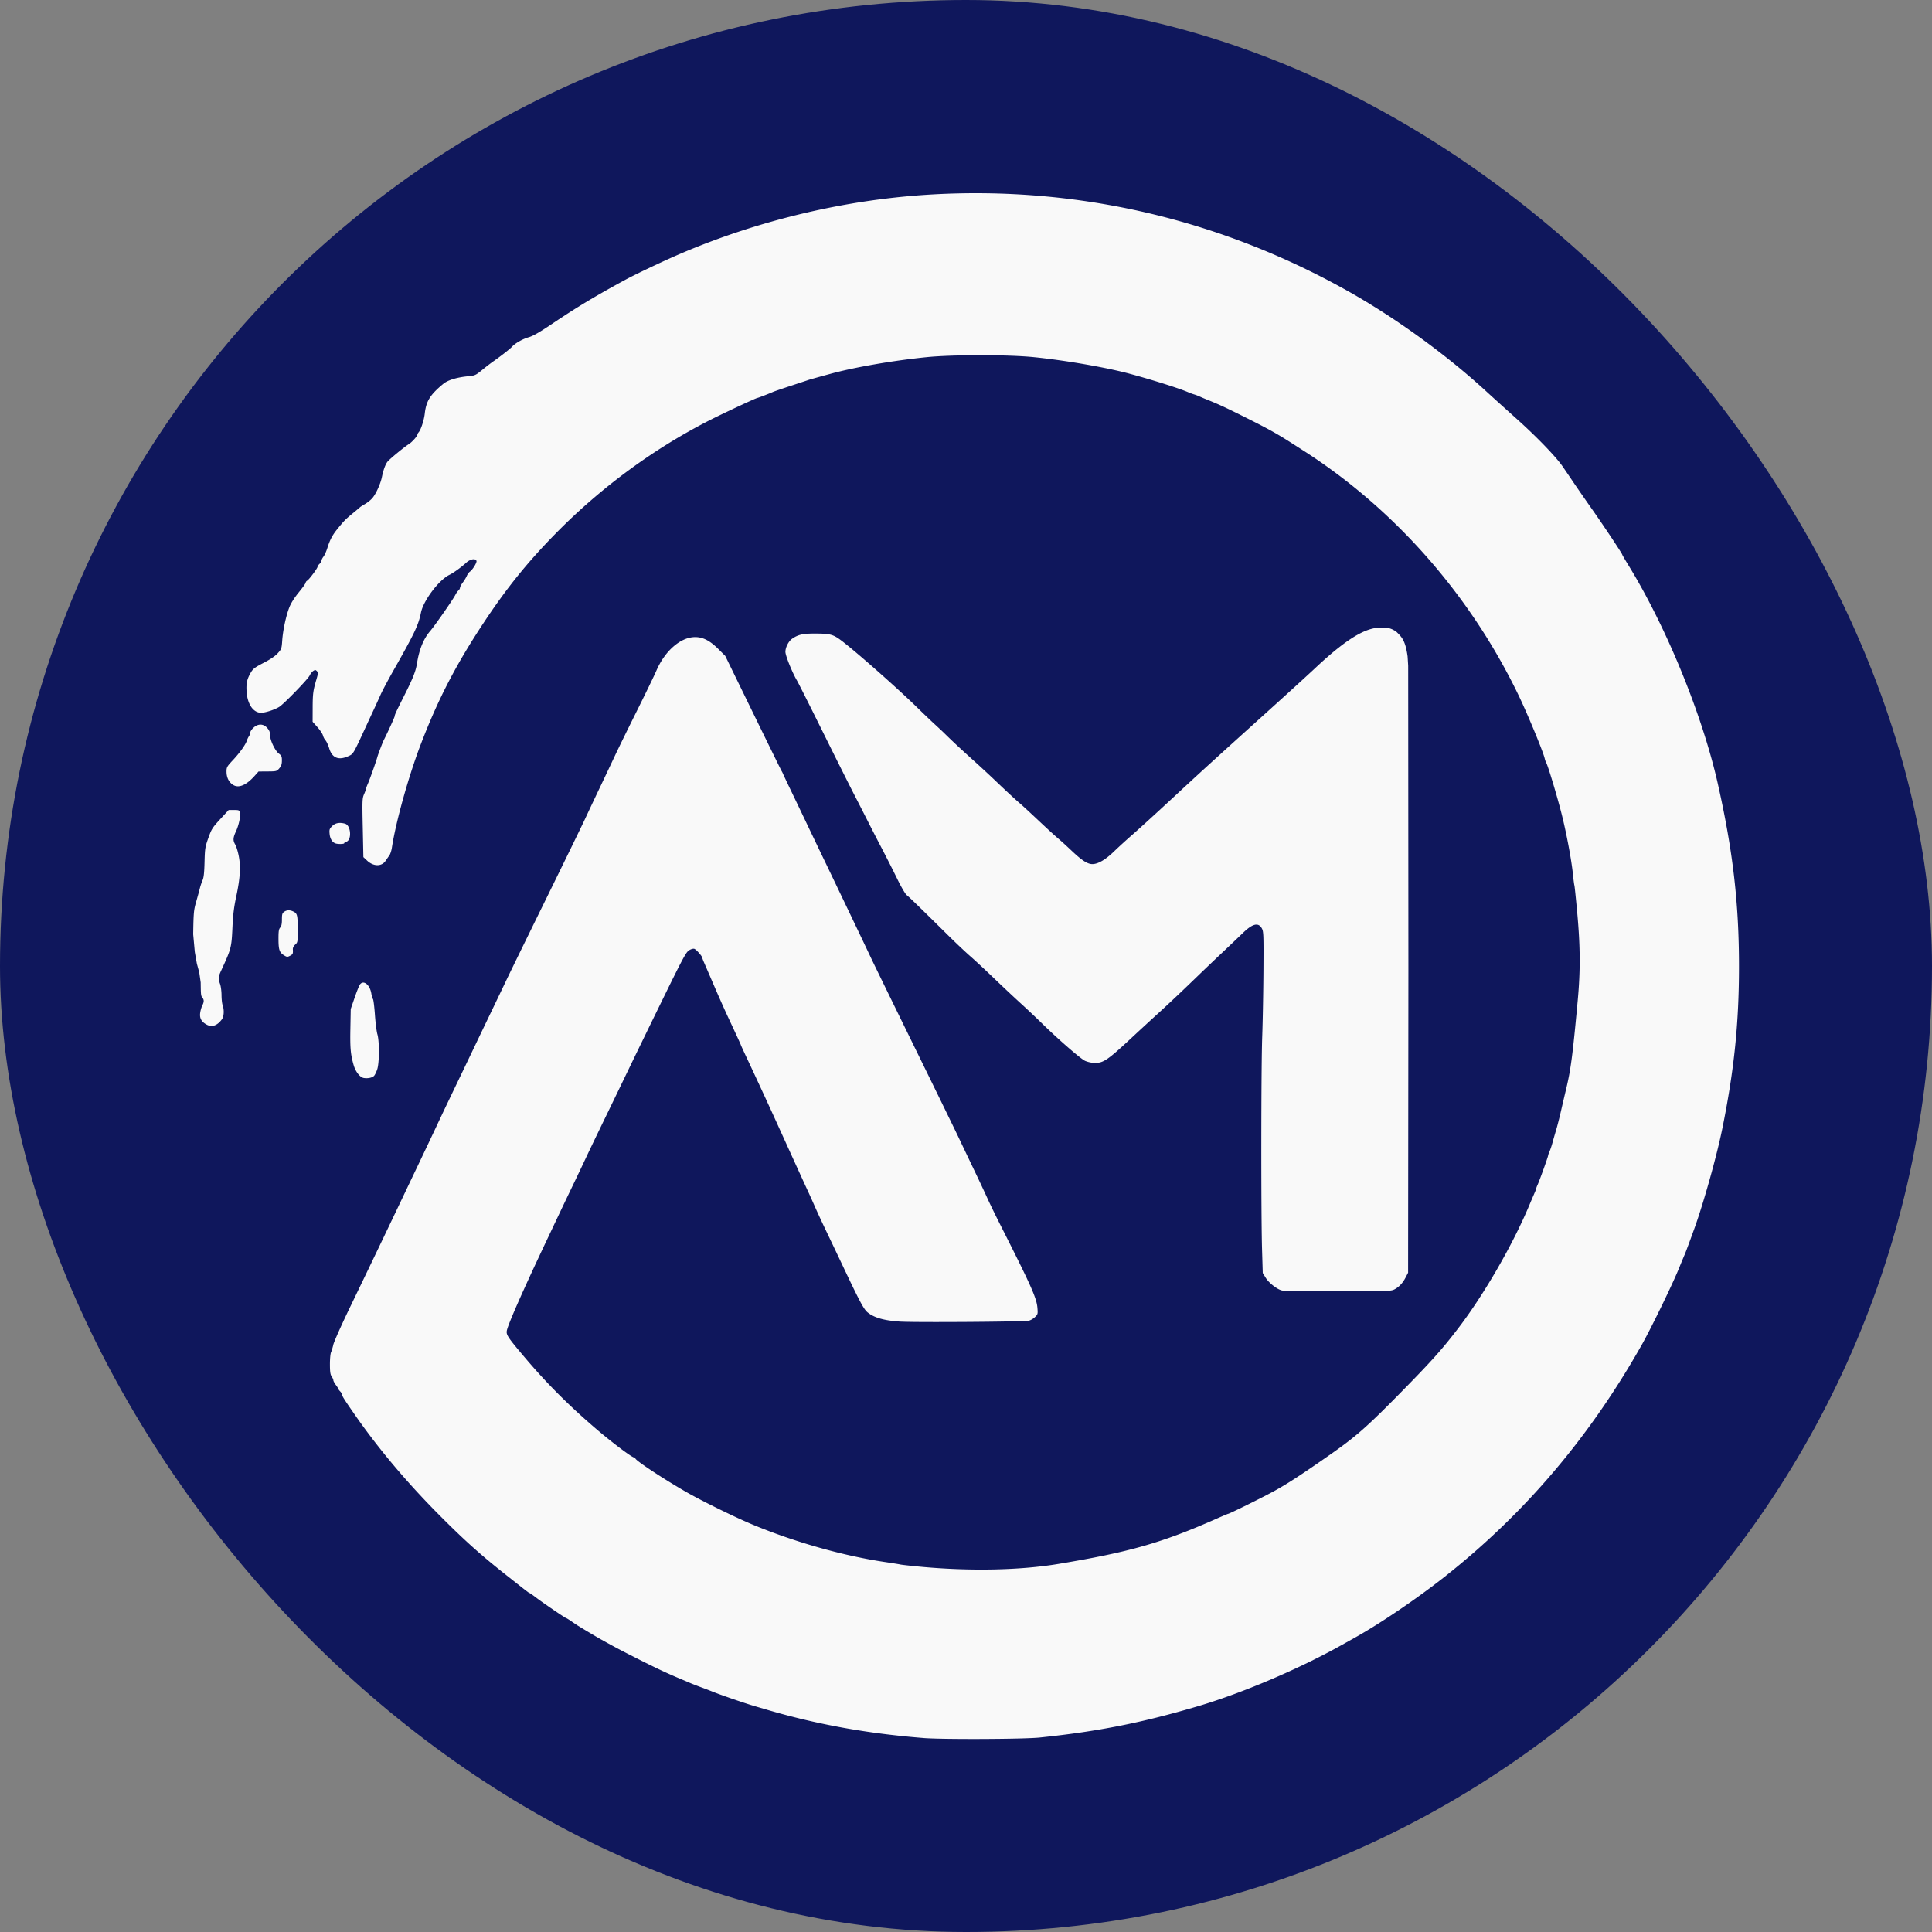 <svg xmlns="http://www.w3.org/2000/svg" version="1.1" xmlns:xlink="http://www.w3.org/1999/xlink" width="1000" height="1000"><rect width="100%" height="100%" fill="#808080" stroke="none"/><style>
    #light-icon {
      display: inline;
    }
    #dark-icon {
      display: none;
    }

    @media (prefers-color-scheme: dark) {
      #light-icon {
        display: none;
      }
      #dark-icon {
        display: inline;
      }
    }
  </style><g id="light-icon"><svg xmlns="http://www.w3.org/2000/svg" version="1.1" xmlns:xlink="http://www.w3.org/1999/xlink" width="1000" height="1000"><g clip-path="url(#SvgjsClipPath1483)"><rect width="1000" height="1000" fill="#0f175c"></rect><g transform="matrix(3.81,0,0,3.81,100,100)"><svg xmlns="http://www.w3.org/2000/svg" version="1.1" xmlns:xlink="http://www.w3.org/1999/xlink" width="210" height="210"><svg xmlns="http://www.w3.org/2000/svg" viewBox="0 0 210 210" height="210" width="210"><path style="fill:#f9f9f9;fill-opacity:1;stroke-width:.135" d="M99.2 296.866c-7.592-.599-14.506-1.852-21.365-3.874l-1.613-.473c-1.35-.395-4.852-1.605-5.778-1.997a61 61 0 0 0-1.411-.538 40 40 0 0 1-1.411-.545 69 69 0 0 0-1.142-.485c-2.094-.872-3.546-1.554-6.45-3.027-2.17-1.1-2.99-1.538-4.906-2.612a164 164 0 0 1-2.822-1.684c-.147-.09-.556-.364-.907-.607-.351-.244-.673-.443-.716-.443-.115 0-3.23-2.123-4.123-2.81-.426-.327-.81-.595-.855-.595-.077 0-.417-.263-3.391-2.615-3.37-2.665-5.714-4.782-9.167-8.277-4.293-4.344-8.106-8.894-11.21-13.373-1.4-2.02-1.68-2.46-1.68-2.64 0-.11-.121-.324-.269-.474s-.269-.313-.269-.362-.15-.29-.336-.535c-.185-.246-.336-.53-.336-.63s-.104-.334-.232-.52c-.18-.26-.233-.628-.235-1.644-.002-.719.065-1.455.148-1.635.084-.18.227-.656.32-1.06.092-.402 1.133-2.731 2.313-5.175a2624 2624 0 0 0 7.095-14.796c.534-1.124 1.425-2.994 1.98-4.155 1.002-2.097 2.089-4.393 3.192-6.742.317-.675 1.195-2.514 1.95-4.087a2834 2834 0 0 0 2.35-4.904 2417 2417 0 0 1 2.417-5.04c.793-1.648 1.821-3.793 2.284-4.767s2.86-5.878 5.327-10.897 4.841-9.892 5.277-10.828c.435-.937 1.317-2.806 1.96-4.155a867 867 0 0 0 2.03-4.29c.473-1.012 1.838-3.801 3.034-6.198s2.399-4.88 2.674-5.517c1.163-2.692 3.282-4.538 5.232-4.556 1.092-.009 2.036.474 3.209 1.646l.912.91 3.76 7.709c2.069 4.24 3.818 7.8 3.887 7.912.07.113.163.297.207.409s.552 1.185 1.129 2.384c.576 1.198 1.515 3.16 2.086 4.359.57 1.198 1.657 3.466 2.415 5.04 1.878 3.9 5.422 11.314 6.412 13.416.3.637 2.919 6 5.819 11.919 2.9 5.918 5.59 11.435 5.98 12.26.389.824 1.324 2.785 2.077 4.358a259 259 0 0 1 1.89 4.019c.285.637 1.03 2.169 1.655 3.405 4.26 8.422 4.987 10.049 5.094 11.397.065.82.05.872-.349 1.25-.229.216-.6.431-.826.477-.746.151-15.602.253-17.54.12-2.137-.147-3.452-.522-4.349-1.242-.534-.429-1.086-1.47-3.584-6.757-.424-.9-1.282-2.7-1.905-4.001a149 149 0 0 1-1.647-3.542c-.282-.646-.754-1.696-1.05-2.333s-1.415-3.089-2.487-5.448-2.163-4.759-2.426-5.33a783 783 0 0 0-3.232-6.974c-.488-1.036-.888-1.906-.888-1.933 0-.05-.604-1.363-1.847-4.016a189 189 0 0 1-1.843-4.155c-.646-1.498-1.258-2.917-1.362-3.153s-.189-.473-.189-.525c0-.205-.83-1.147-1.082-1.228-.161-.052-.447.028-.727.204-.406.254-.833 1.048-3.577 6.65-1.714 3.499-3.75 7.68-4.524 9.29-.775 1.61-2.285 4.737-3.358 6.947s-2.22 4.6-2.551 5.312a394 394 0 0 1-1.717 3.61 727 727 0 0 0-1.887 3.95l-1.708 3.61c-3.224 6.801-5.306 11.524-5.434 12.323-.088.552.148.902 2.434 3.604 3.026 3.576 6.023 6.572 9.804 9.8 2.108 1.798 4.816 3.832 5.055 3.795.11-.017.189.039.173.125-.045.24 3.667 2.697 6.815 4.513 2.127 1.227 6.635 3.446 9.033 4.447 5.716 2.387 12.361 4.273 18.025 5.115 1.024.152 1.992.308 2.15.346s1.286.163 2.505.28c6.797.648 13.671.517 18.948-.362 9.65-1.606 14.04-2.86 21.393-6.106.864-.381 1.601-.694 1.638-.694.185 0 4.717-2.239 6.331-3.129 1.817-1 3.77-2.275 7.647-4.989 3.369-2.359 4.896-3.697 9.151-8.018 4.526-4.596 5.94-6.173 8.245-9.2 3.413-4.48 7.255-11.127 9.487-16.413.348-.824.719-1.691.824-1.927s.19-.472.19-.525c0-.052.089-.288.197-.524.265-.579 1.416-3.781 1.416-3.94 0-.069.087-.319.194-.555s.286-.766.397-1.178.332-1.179.49-1.703c.16-.524.462-1.708.673-2.63s.506-2.178.654-2.792c.678-2.81.912-4.573 1.62-12.222.373-4.025.355-7.308-.065-11.893-.184-2.011-.359-3.697-.388-3.746-.028-.049-.122-.763-.207-1.587-.198-1.918-.866-5.48-1.508-8.037-.626-2.492-1.91-6.757-2.133-7.083-.052-.075-.136-.32-.189-.545-.225-.96-2.342-6.071-3.565-8.607-6.552-13.59-16.838-25.283-29.198-33.193l-1.479-.947c-2.09-1.342-3.232-1.98-6.282-3.507-2.731-1.368-3.706-1.822-5.24-2.438a32 32 0 0 1-1.143-.482 6 6 0 0 0-.74-.277 7 7 0 0 1-.738-.27c-1.202-.529-4.77-1.659-7.996-2.532-3.155-.854-8.822-1.835-13.034-2.255-3.497-.35-11.017-.35-14.513 0-4.52.451-9.806 1.365-13.102 2.266-2.23.61-2.828.777-3.023.848-.111.04-1.17.39-2.352.779-1.183.388-2.271.761-2.419.829-.479.218-2.034.817-2.12.817-.165 0-4.625 2.082-6.48 3.024-7.54 3.83-14.753 9.124-20.833 15.292-3.855 3.911-6.74 7.478-9.862 12.197-3.78 5.713-6.19 10.362-8.542 16.482-1.66 4.32-3.41 10.576-3.95 14.124-.06.39-.21.85-.334 1.022-.123.172-.36.512-.525.755-.538.79-1.637.776-2.499-.032l-.513-.481-.083-3.975c-.079-3.755-.069-4.01.18-4.579.145-.332.263-.66.263-.73s.114-.383.254-.698c.26-.585 1.126-3.025 1.291-3.636.107-.393.715-1.99.879-2.306.486-.937 1.474-3.105 1.474-3.233 0-.186.187-.59 1.353-2.906 1.142-2.269 1.508-3.203 1.678-4.283.293-1.856.892-3.327 1.768-4.342.643-.746 3.121-4.304 3.439-4.938.115-.23.304-.498.42-.596s.21-.268.21-.379.17-.425.376-.698.453-.678.547-.9.277-.477.406-.568c.39-.278.993-1.255.909-1.477-.144-.38-.85-.248-1.408.263-.666.61-1.724 1.374-2.264 1.634-1.422.685-3.541 3.496-3.87 5.134-.343 1.7-.857 2.782-3.741 7.87-.725 1.28-1.502 2.74-1.727 3.246-.224.506-.65 1.44-.948 2.077s-.752 1.618-1.011 2.18c-1.798 3.9-1.746 3.813-2.427 4.123-1.339.612-2.219.252-2.615-1.067-.132-.439-.355-.923-.496-1.076a1.8 1.8 0 0 1-.352-.673c-.053-.217-.39-.723-.749-1.125l-.652-.73.006-1.871c.007-1.95.06-2.358.51-3.881.245-.83.251-.94.064-1.13-.18-.182-.246-.185-.495-.02-.157.104-.381.389-.497.632-.24.503-3.467 3.831-4.11 4.239-.617.392-1.893.808-2.476.808-1.061 0-1.854-1.152-1.97-2.861-.077-1.143.058-1.737.605-2.655.276-.463.568-.68 1.713-1.27.906-.467 1.562-.911 1.91-1.294.509-.56.534-.63.611-1.734.1-1.423.523-3.385.98-4.54.217-.55.69-1.294 1.276-2.011.513-.626.932-1.212.932-1.302s.093-.216.206-.28c.257-.146 1.404-1.684 1.406-1.885 0-.082.122-.26.27-.396.148-.135.269-.334.269-.442s.12-.352.269-.543c.148-.19.385-.721.528-1.179.333-1.07.667-1.71 1.307-2.507.91-1.135 1.167-1.398 2.127-2.184a32 32 0 0 0 1.01-.847c.036-.041.348-.24.69-.44.344-.201.791-.566.995-.811.491-.592 1.097-1.94 1.28-2.847.19-.946.486-1.751.772-2.094.317-.38 2.276-1.992 2.866-2.357.456-.282 1.19-1.106 1.19-1.335 0-.055.083-.197.185-.315.29-.34.71-1.64.806-2.494.19-1.707.716-2.56 2.5-4.046.626-.522 1.859-.9 3.43-1.051.89-.086.993-.133 1.881-.86a29 29 0 0 1 1.411-1.092c.947-.65 2.359-1.748 2.607-2.028.434-.49 1.456-1.075 2.298-1.316.58-.165 1.45-.663 3.091-1.766 3.426-2.304 5.973-3.837 10.05-6.05 1.396-.758 5.256-2.585 7.42-3.51 10.782-4.616 22.76-7.434 34.334-8.078 19.659-1.094 38.823 3.338 56.104 12.975 6.575 3.666 13.562 8.714 19.082 13.786.739.68 2.614 2.373 4.166 3.763 2.666 2.39 5.275 5.09 6.189 6.408.226.326.884 1.292 1.462 2.148s1.746 2.541 2.595 3.746c1.55 2.2 4.065 5.986 4.065 6.12 0 .04.363.661.806 1.381 5.164 8.393 10.056 20.334 12.166 29.696 2.056 9.12 2.885 16.267 2.885 24.859 0 7.715-.663 14.148-2.273 22.067-.76 3.733-2.558 10.151-3.817 13.621-.757 2.085-1.18 3.219-1.295 3.474-.069.15-.438 1.038-.821 1.975-.895 2.187-3.733 8.018-4.972 10.216-7.084 12.565-15.927 22.974-26.815 31.565-3.786 2.986-8.717 6.332-12.183 8.265l-1.844 1.031c-5.768 3.23-13.455 6.502-19.419 8.27-7.643 2.263-13.653 3.455-21.567 4.274-2.172.225-13.195.271-15.79.066zm48.78-60.788c-.621-.082-1.83-1.003-2.28-1.737l-.399-.651-.094-3.15c-.144-4.889-.131-24.642.02-28.895.076-2.098.15-6.174.169-9.058.03-4.796.013-5.282-.205-5.685-.472-.875-1.258-.69-2.596.609a374 374 0 0 1-2.744 2.608 428 428 0 0 0-3.09 2.943c-2.535 2.452-4.068 3.9-5.918 5.586a437 437 0 0 0-2.888 2.656c-3.737 3.493-4.26 3.86-5.506 3.85a3.8 3.8 0 0 1-1.277-.278c-.61-.275-3.722-2.985-5.98-5.207a115 115 0 0 0-2.755-2.593c-.85-.772-2.482-2.304-3.628-3.405s-2.597-2.449-3.225-2.996c-.628-.546-2.02-1.86-3.09-2.92-3.808-3.762-5.179-5.094-5.538-5.379-.217-.172-.746-1.07-1.309-2.224a201 201 0 0 0-2.084-4.115 339 339 0 0 1-1.894-3.678 499 499 0 0 0-1.88-3.678c-.62-1.198-2.552-5.06-4.295-8.581s-3.317-6.647-3.498-6.947c-.53-.88-1.563-3.323-1.541-3.883.024-.625.444-1.414.904-1.736.806-.566 1.457-.715 3.096-.712 1.934.003 2.414.11 3.3.733 1.603 1.124 7.757 6.53 10.572 9.286.85.832 1.939 1.872 2.419 2.31.48.439 1.064.985 1.296 1.214 1.074 1.057 2.14 2.053 3.878 3.621a172 172 0 0 1 2.956 2.73c1.45 1.391 2.856 2.693 3.459 3.202.273.231 1.207 1.09 2.077 1.907 1.756 1.653 2.535 2.365 3.333 3.046.296.253 1.021.918 1.613 1.477 1.38 1.307 2.136 1.794 2.793 1.797.756.003 1.783-.592 2.918-1.695a80 80 0 0 1 2.553-2.327c.85-.741 3.3-2.974 5.443-4.963 3.942-3.657 5.1-4.711 13.224-12.044 2.483-2.24 5.24-4.755 6.126-5.588 3.856-3.622 6.458-5.308 8.466-5.486 1.013-.028 1.593-.138 2.565.527.723.712 1.225 1.145 1.535 3.356l.078 1.268.029 41.257-.04 41.205-.318.613c-.408.79-.901 1.321-1.525 1.647-.474.247-.854.259-7.66.238-3.938-.012-7.342-.046-7.564-.075zm-124.8-28.876c-.516-.081-1.121-.846-1.378-1.741-.422-1.47-.496-2.293-.448-4.956l.048-2.674.508-1.481c.279-.815.603-1.63.72-1.812.47-.727 1.378-.033 1.572 1.202.05.319.15.65.22.735s.189 1.05.266 2.142c.076 1.093.227 2.283.335 2.644.281.938.27 3.867-.019 4.753-.12.37-.316.773-.436.896-.245.253-.842.379-1.388.292m-21.354-7.255c-.71-.385-.976-.867-.877-1.593.044-.327.172-.775.284-.995.263-.516.258-.808-.022-1.121-.19-.214-.171-.772-.194-2.017l-.19-1.346-.329-1.207-.279-1.575L0 187.68c.047-2.966.077-3.286.404-4.423.194-.675.422-1.502.505-1.84.084-.336.25-.827.368-1.089.157-.347.23-1.013.265-2.452.047-1.85.08-2.058.518-3.285.433-1.211.556-1.405 1.614-2.554l1.145-1.244h.725c.651 0 .734.033.805.323.117.472-.149 1.745-.54 2.583-.404.867-.424 1.244-.094 1.794.136.224.347.912.469 1.529.291 1.463.193 3.058-.34 5.538-.306 1.426-.431 2.447-.51 4.154-.128 2.79-.16 2.91-1.53 5.887-.403.875-.42 1.075-.154 1.825.107.3.197.985.2 1.524.003.538.069 1.146.146 1.35.236.632.19 1.54-.097 1.931-.632.858-1.352 1.107-2.072.716zm10.527-9.404c-.64-.394-.76-.74-.766-2.198-.003-1.063.04-1.363.23-1.577.17-.19.236-.495.236-1.097 0-.706.045-.865.299-1.045.373-.265.813-.27 1.303-.013.492.258.544.494.546 2.493.002 1.621-.008 1.678-.34 1.971-.218.192-.336.429-.323.647.037.594.002.672-.388.877-.344.18-.42.175-.797-.058m6.957-15.217c-.43-.162-.716-.632-.777-1.275-.057-.592-.022-.699.347-1.073.418-.423.993-.531 1.745-.327.816.221.949 2.253.161 2.461-.147.04-.267.125-.267.192 0 .13-.88.146-1.21.023m-13.94-7.977c-.555-.386-.842-.995-.842-1.784 0-.58.06-.686.884-1.565.913-.974 1.712-2.095 1.88-2.637.052-.17.177-.432.278-.58s.184-.38.184-.518c0-.137.194-.43.433-.65.62-.575 1.35-.562 1.873.032.281.32.381.573.381.968 0 .706.678 2.129 1.202 2.521.359.27.41.39.406.951-.003.497-.084.736-.358 1.052-.344.397-.39.408-1.585.416l-1.23.008-.52.583c-1.167 1.31-2.223 1.735-2.986 1.203" transform="translate(0 -87)"></path></svg></svg></g></g><defs><clipPath id="SvgjsClipPath1483"><rect width="1000" height="1000" x="0" y="0" rx="500" ry="500"></rect></clipPath></defs></svg></g><g id="dark-icon"><svg xmlns="http://www.w3.org/2000/svg" version="1.1" xmlns:xlink="http://www.w3.org/1999/xlink" width="1000" height="1000"><g clip-path="url(#SvgjsClipPath1484)"><rect width="1000" height="1000" fill="#0f175c"></rect><g transform="matrix(3.81,0,0,3.81,100,100)"><svg xmlns="http://www.w3.org/2000/svg" version="1.1" xmlns:xlink="http://www.w3.org/1999/xlink" width="210" height="210"><svg xmlns="http://www.w3.org/2000/svg" viewBox="0 0 210 210" height="210" width="210"><path style="fill:#f9f9f9;fill-opacity:1;stroke-width:.135" d="M99.2 296.866c-7.592-.599-14.506-1.852-21.365-3.874l-1.613-.473c-1.35-.395-4.852-1.605-5.778-1.997a61 61 0 0 0-1.411-.538 40 40 0 0 1-1.411-.545 69 69 0 0 0-1.142-.485c-2.094-.872-3.546-1.554-6.45-3.027-2.17-1.1-2.99-1.538-4.906-2.612a164 164 0 0 1-2.822-1.684c-.147-.09-.556-.364-.907-.607-.351-.244-.673-.443-.716-.443-.115 0-3.23-2.123-4.123-2.81-.426-.327-.81-.595-.855-.595-.077 0-.417-.263-3.391-2.615-3.37-2.665-5.714-4.782-9.167-8.277-4.293-4.344-8.106-8.894-11.21-13.373-1.4-2.02-1.68-2.46-1.68-2.64 0-.11-.121-.324-.269-.474s-.269-.313-.269-.362-.15-.29-.336-.535c-.185-.246-.336-.53-.336-.63s-.104-.334-.232-.52c-.18-.26-.233-.628-.235-1.644-.002-.719.065-1.455.148-1.635.084-.18.227-.656.32-1.06.092-.402 1.133-2.731 2.313-5.175a2624 2624 0 0 0 7.095-14.796c.534-1.124 1.425-2.994 1.98-4.155 1.002-2.097 2.089-4.393 3.192-6.742.317-.675 1.195-2.514 1.95-4.087a2834 2834 0 0 0 2.35-4.904 2417 2417 0 0 1 2.417-5.04c.793-1.648 1.821-3.793 2.284-4.767s2.86-5.878 5.327-10.897 4.841-9.892 5.277-10.828c.435-.937 1.317-2.806 1.96-4.155a867 867 0 0 0 2.03-4.29c.473-1.012 1.838-3.801 3.034-6.198s2.399-4.88 2.674-5.517c1.163-2.692 3.282-4.538 5.232-4.556 1.092-.009 2.036.474 3.209 1.646l.912.91 3.76 7.709c2.069 4.24 3.818 7.8 3.887 7.912.07.113.163.297.207.409s.552 1.185 1.129 2.384c.576 1.198 1.515 3.16 2.086 4.359.57 1.198 1.657 3.466 2.415 5.04 1.878 3.9 5.422 11.314 6.412 13.416.3.637 2.919 6 5.819 11.919 2.9 5.918 5.59 11.435 5.98 12.26.389.824 1.324 2.785 2.077 4.358a259 259 0 0 1 1.89 4.019c.285.637 1.03 2.169 1.655 3.405 4.26 8.422 4.987 10.049 5.094 11.397.065.82.05.872-.349 1.25-.229.216-.6.431-.826.477-.746.151-15.602.253-17.54.12-2.137-.147-3.452-.522-4.349-1.242-.534-.429-1.086-1.47-3.584-6.757-.424-.9-1.282-2.7-1.905-4.001a149 149 0 0 1-1.647-3.542c-.282-.646-.754-1.696-1.05-2.333s-1.415-3.089-2.487-5.448-2.163-4.759-2.426-5.33a783 783 0 0 0-3.232-6.974c-.488-1.036-.888-1.906-.888-1.933 0-.05-.604-1.363-1.847-4.016a189 189 0 0 1-1.843-4.155c-.646-1.498-1.258-2.917-1.362-3.153s-.189-.473-.189-.525c0-.205-.83-1.147-1.082-1.228-.161-.052-.447.028-.727.204-.406.254-.833 1.048-3.577 6.65-1.714 3.499-3.75 7.68-4.524 9.29-.775 1.61-2.285 4.737-3.358 6.947s-2.22 4.6-2.551 5.312a394 394 0 0 1-1.717 3.61 727 727 0 0 0-1.887 3.95l-1.708 3.61c-3.224 6.801-5.306 11.524-5.434 12.323-.088.552.148.902 2.434 3.604 3.026 3.576 6.023 6.572 9.804 9.8 2.108 1.798 4.816 3.832 5.055 3.795.11-.017.189.039.173.125-.045.24 3.667 2.697 6.815 4.513 2.127 1.227 6.635 3.446 9.033 4.447 5.716 2.387 12.361 4.273 18.025 5.115 1.024.152 1.992.308 2.15.346s1.286.163 2.505.28c6.797.648 13.671.517 18.948-.362 9.65-1.606 14.04-2.86 21.393-6.106.864-.381 1.601-.694 1.638-.694.185 0 4.717-2.239 6.331-3.129 1.817-1 3.77-2.275 7.647-4.989 3.369-2.359 4.896-3.697 9.151-8.018 4.526-4.596 5.94-6.173 8.245-9.2 3.413-4.48 7.255-11.127 9.487-16.413.348-.824.719-1.691.824-1.927s.19-.472.19-.525c0-.052.089-.288.197-.524.265-.579 1.416-3.781 1.416-3.94 0-.069.087-.319.194-.555s.286-.766.397-1.178.332-1.179.49-1.703c.16-.524.462-1.708.673-2.63s.506-2.178.654-2.792c.678-2.81.912-4.573 1.62-12.222.373-4.025.355-7.308-.065-11.893-.184-2.011-.359-3.697-.388-3.746-.028-.049-.122-.763-.207-1.587-.198-1.918-.866-5.48-1.508-8.037-.626-2.492-1.91-6.757-2.133-7.083-.052-.075-.136-.32-.189-.545-.225-.96-2.342-6.071-3.565-8.607-6.552-13.59-16.838-25.283-29.198-33.193l-1.479-.947c-2.09-1.342-3.232-1.98-6.282-3.507-2.731-1.368-3.706-1.822-5.24-2.438a32 32 0 0 1-1.143-.482 6 6 0 0 0-.74-.277 7 7 0 0 1-.738-.27c-1.202-.529-4.77-1.659-7.996-2.532-3.155-.854-8.822-1.835-13.034-2.255-3.497-.35-11.017-.35-14.513 0-4.52.451-9.806 1.365-13.102 2.266-2.23.61-2.828.777-3.023.848-.111.04-1.17.39-2.352.779-1.183.388-2.271.761-2.419.829-.479.218-2.034.817-2.12.817-.165 0-4.625 2.082-6.48 3.024-7.54 3.83-14.753 9.124-20.833 15.292-3.855 3.911-6.74 7.478-9.862 12.197-3.78 5.713-6.19 10.362-8.542 16.482-1.66 4.32-3.41 10.576-3.95 14.124-.06.39-.21.85-.334 1.022-.123.172-.36.512-.525.755-.538.79-1.637.776-2.499-.032l-.513-.481-.083-3.975c-.079-3.755-.069-4.01.18-4.579.145-.332.263-.66.263-.73s.114-.383.254-.698c.26-.585 1.126-3.025 1.291-3.636.107-.393.715-1.99.879-2.306.486-.937 1.474-3.105 1.474-3.233 0-.186.187-.59 1.353-2.906 1.142-2.269 1.508-3.203 1.678-4.283.293-1.856.892-3.327 1.768-4.342.643-.746 3.121-4.304 3.439-4.938.115-.23.304-.498.42-.596s.21-.268.21-.379.17-.425.376-.698.453-.678.547-.9.277-.477.406-.568c.39-.278.993-1.255.909-1.477-.144-.38-.85-.248-1.408.263-.666.61-1.724 1.374-2.264 1.634-1.422.685-3.541 3.496-3.87 5.134-.343 1.7-.857 2.782-3.741 7.87-.725 1.28-1.502 2.74-1.727 3.246-.224.506-.65 1.44-.948 2.077s-.752 1.618-1.011 2.18c-1.798 3.9-1.746 3.813-2.427 4.123-1.339.612-2.219.252-2.615-1.067-.132-.439-.355-.923-.496-1.076a1.8 1.8 0 0 1-.352-.673c-.053-.217-.39-.723-.749-1.125l-.652-.73.006-1.871c.007-1.95.06-2.358.51-3.881.245-.83.251-.94.064-1.13-.18-.182-.246-.185-.495-.02-.157.104-.381.389-.497.632-.24.503-3.467 3.831-4.11 4.239-.617.392-1.893.808-2.476.808-1.061 0-1.854-1.152-1.97-2.861-.077-1.143.058-1.737.605-2.655.276-.463.568-.68 1.713-1.27.906-.467 1.562-.911 1.91-1.294.509-.56.534-.63.611-1.734.1-1.423.523-3.385.98-4.54.217-.55.69-1.294 1.276-2.011.513-.626.932-1.212.932-1.302s.093-.216.206-.28c.257-.146 1.404-1.684 1.406-1.885 0-.082.122-.26.27-.396.148-.135.269-.334.269-.442s.12-.352.269-.543c.148-.19.385-.721.528-1.179.333-1.07.667-1.71 1.307-2.507.91-1.135 1.167-1.398 2.127-2.184a32 32 0 0 0 1.01-.847c.036-.041.348-.24.69-.44.344-.201.791-.566.995-.811.491-.592 1.097-1.94 1.28-2.847.19-.946.486-1.751.772-2.094.317-.38 2.276-1.992 2.866-2.357.456-.282 1.19-1.106 1.19-1.335 0-.055.083-.197.185-.315.29-.34.71-1.64.806-2.494.19-1.707.716-2.56 2.5-4.046.626-.522 1.859-.9 3.43-1.051.89-.086.993-.133 1.881-.86a29 29 0 0 1 1.411-1.092c.947-.65 2.359-1.748 2.607-2.028.434-.49 1.456-1.075 2.298-1.316.58-.165 1.45-.663 3.091-1.766 3.426-2.304 5.973-3.837 10.05-6.05 1.396-.758 5.256-2.585 7.42-3.51 10.782-4.616 22.76-7.434 34.334-8.078 19.659-1.094 38.823 3.338 56.104 12.975 6.575 3.666 13.562 8.714 19.082 13.786.739.68 2.614 2.373 4.166 3.763 2.666 2.39 5.275 5.09 6.189 6.408.226.326.884 1.292 1.462 2.148s1.746 2.541 2.595 3.746c1.55 2.2 4.065 5.986 4.065 6.12 0 .04.363.661.806 1.381 5.164 8.393 10.056 20.334 12.166 29.696 2.056 9.12 2.885 16.267 2.885 24.859 0 7.715-.663 14.148-2.273 22.067-.76 3.733-2.558 10.151-3.817 13.621-.757 2.085-1.18 3.219-1.295 3.474-.069.15-.438 1.038-.821 1.975-.895 2.187-3.733 8.018-4.972 10.216-7.084 12.565-15.927 22.974-26.815 31.565-3.786 2.986-8.717 6.332-12.183 8.265l-1.844 1.031c-5.768 3.23-13.455 6.502-19.419 8.27-7.643 2.263-13.653 3.455-21.567 4.274-2.172.225-13.195.271-15.79.066zm48.78-60.788c-.621-.082-1.83-1.003-2.28-1.737l-.399-.651-.094-3.15c-.144-4.889-.131-24.642.02-28.895.076-2.098.15-6.174.169-9.058.03-4.796.013-5.282-.205-5.685-.472-.875-1.258-.69-2.596.609a374 374 0 0 1-2.744 2.608 428 428 0 0 0-3.09 2.943c-2.535 2.452-4.068 3.9-5.918 5.586a437 437 0 0 0-2.888 2.656c-3.737 3.493-4.26 3.86-5.506 3.85a3.8 3.8 0 0 1-1.277-.278c-.61-.275-3.722-2.985-5.98-5.207a115 115 0 0 0-2.755-2.593c-.85-.772-2.482-2.304-3.628-3.405s-2.597-2.449-3.225-2.996c-.628-.546-2.02-1.86-3.09-2.92-3.808-3.762-5.179-5.094-5.538-5.379-.217-.172-.746-1.07-1.309-2.224a201 201 0 0 0-2.084-4.115 339 339 0 0 1-1.894-3.678 499 499 0 0 0-1.88-3.678c-.62-1.198-2.552-5.06-4.295-8.581s-3.317-6.647-3.498-6.947c-.53-.88-1.563-3.323-1.541-3.883.024-.625.444-1.414.904-1.736.806-.566 1.457-.715 3.096-.712 1.934.003 2.414.11 3.3.733 1.603 1.124 7.757 6.53 10.572 9.286.85.832 1.939 1.872 2.419 2.31.48.439 1.064.985 1.296 1.214 1.074 1.057 2.14 2.053 3.878 3.621a172 172 0 0 1 2.956 2.73c1.45 1.391 2.856 2.693 3.459 3.202.273.231 1.207 1.09 2.077 1.907 1.756 1.653 2.535 2.365 3.333 3.046.296.253 1.021.918 1.613 1.477 1.38 1.307 2.136 1.794 2.793 1.797.756.003 1.783-.592 2.918-1.695a80 80 0 0 1 2.553-2.327c.85-.741 3.3-2.974 5.443-4.963 3.942-3.657 5.1-4.711 13.224-12.044 2.483-2.24 5.24-4.755 6.126-5.588 3.856-3.622 6.458-5.308 8.466-5.486 1.013-.028 1.593-.138 2.565.527.723.712 1.225 1.145 1.535 3.356l.078 1.268.029 41.257-.04 41.205-.318.613c-.408.79-.901 1.321-1.525 1.647-.474.247-.854.259-7.66.238-3.938-.012-7.342-.046-7.564-.075zm-124.8-28.876c-.516-.081-1.121-.846-1.378-1.741-.422-1.47-.496-2.293-.448-4.956l.048-2.674.508-1.481c.279-.815.603-1.63.72-1.812.47-.727 1.378-.033 1.572 1.202.05.319.15.65.22.735s.189 1.05.266 2.142c.076 1.093.227 2.283.335 2.644.281.938.27 3.867-.019 4.753-.12.37-.316.773-.436.896-.245.253-.842.379-1.388.292m-21.354-7.255c-.71-.385-.976-.867-.877-1.593.044-.327.172-.775.284-.995.263-.516.258-.808-.022-1.121-.19-.214-.171-.772-.194-2.017l-.19-1.346-.329-1.207-.279-1.575L0 187.68c.047-2.966.077-3.286.404-4.423.194-.675.422-1.502.505-1.84.084-.336.25-.827.368-1.089.157-.347.23-1.013.265-2.452.047-1.85.08-2.058.518-3.285.433-1.211.556-1.405 1.614-2.554l1.145-1.244h.725c.651 0 .734.033.805.323.117.472-.149 1.745-.54 2.583-.404.867-.424 1.244-.094 1.794.136.224.347.912.469 1.529.291 1.463.193 3.058-.34 5.538-.306 1.426-.431 2.447-.51 4.154-.128 2.79-.16 2.91-1.53 5.887-.403.875-.42 1.075-.154 1.825.107.3.197.985.2 1.524.003.538.069 1.146.146 1.35.236.632.19 1.54-.097 1.931-.632.858-1.352 1.107-2.072.716zm10.527-9.404c-.64-.394-.76-.74-.766-2.198-.003-1.063.04-1.363.23-1.577.17-.19.236-.495.236-1.097 0-.706.045-.865.299-1.045.373-.265.813-.27 1.303-.013.492.258.544.494.546 2.493.002 1.621-.008 1.678-.34 1.971-.218.192-.336.429-.323.647.037.594.002.672-.388.877-.344.18-.42.175-.797-.058m6.957-15.217c-.43-.162-.716-.632-.777-1.275-.057-.592-.022-.699.347-1.073.418-.423.993-.531 1.745-.327.816.221.949 2.253.161 2.461-.147.04-.267.125-.267.192 0 .13-.88.146-1.21.023m-13.94-7.977c-.555-.386-.842-.995-.842-1.784 0-.58.06-.686.884-1.565.913-.974 1.712-2.095 1.88-2.637.052-.17.177-.432.278-.58s.184-.38.184-.518c0-.137.194-.43.433-.65.62-.575 1.35-.562 1.873.032.281.32.381.573.381.968 0 .706.678 2.129 1.202 2.521.359.27.41.39.406.951-.003.497-.084.736-.358 1.052-.344.397-.39.408-1.585.416l-1.23.008-.52.583c-1.167 1.31-2.223 1.735-2.986 1.203" transform="translate(0 -87)"></path></svg></svg></g></g><defs><clipPath id="SvgjsClipPath1484"><rect width="1000" height="1000" x="0" y="0" rx="500" ry="500"></rect></clipPath></defs></svg></g></svg>